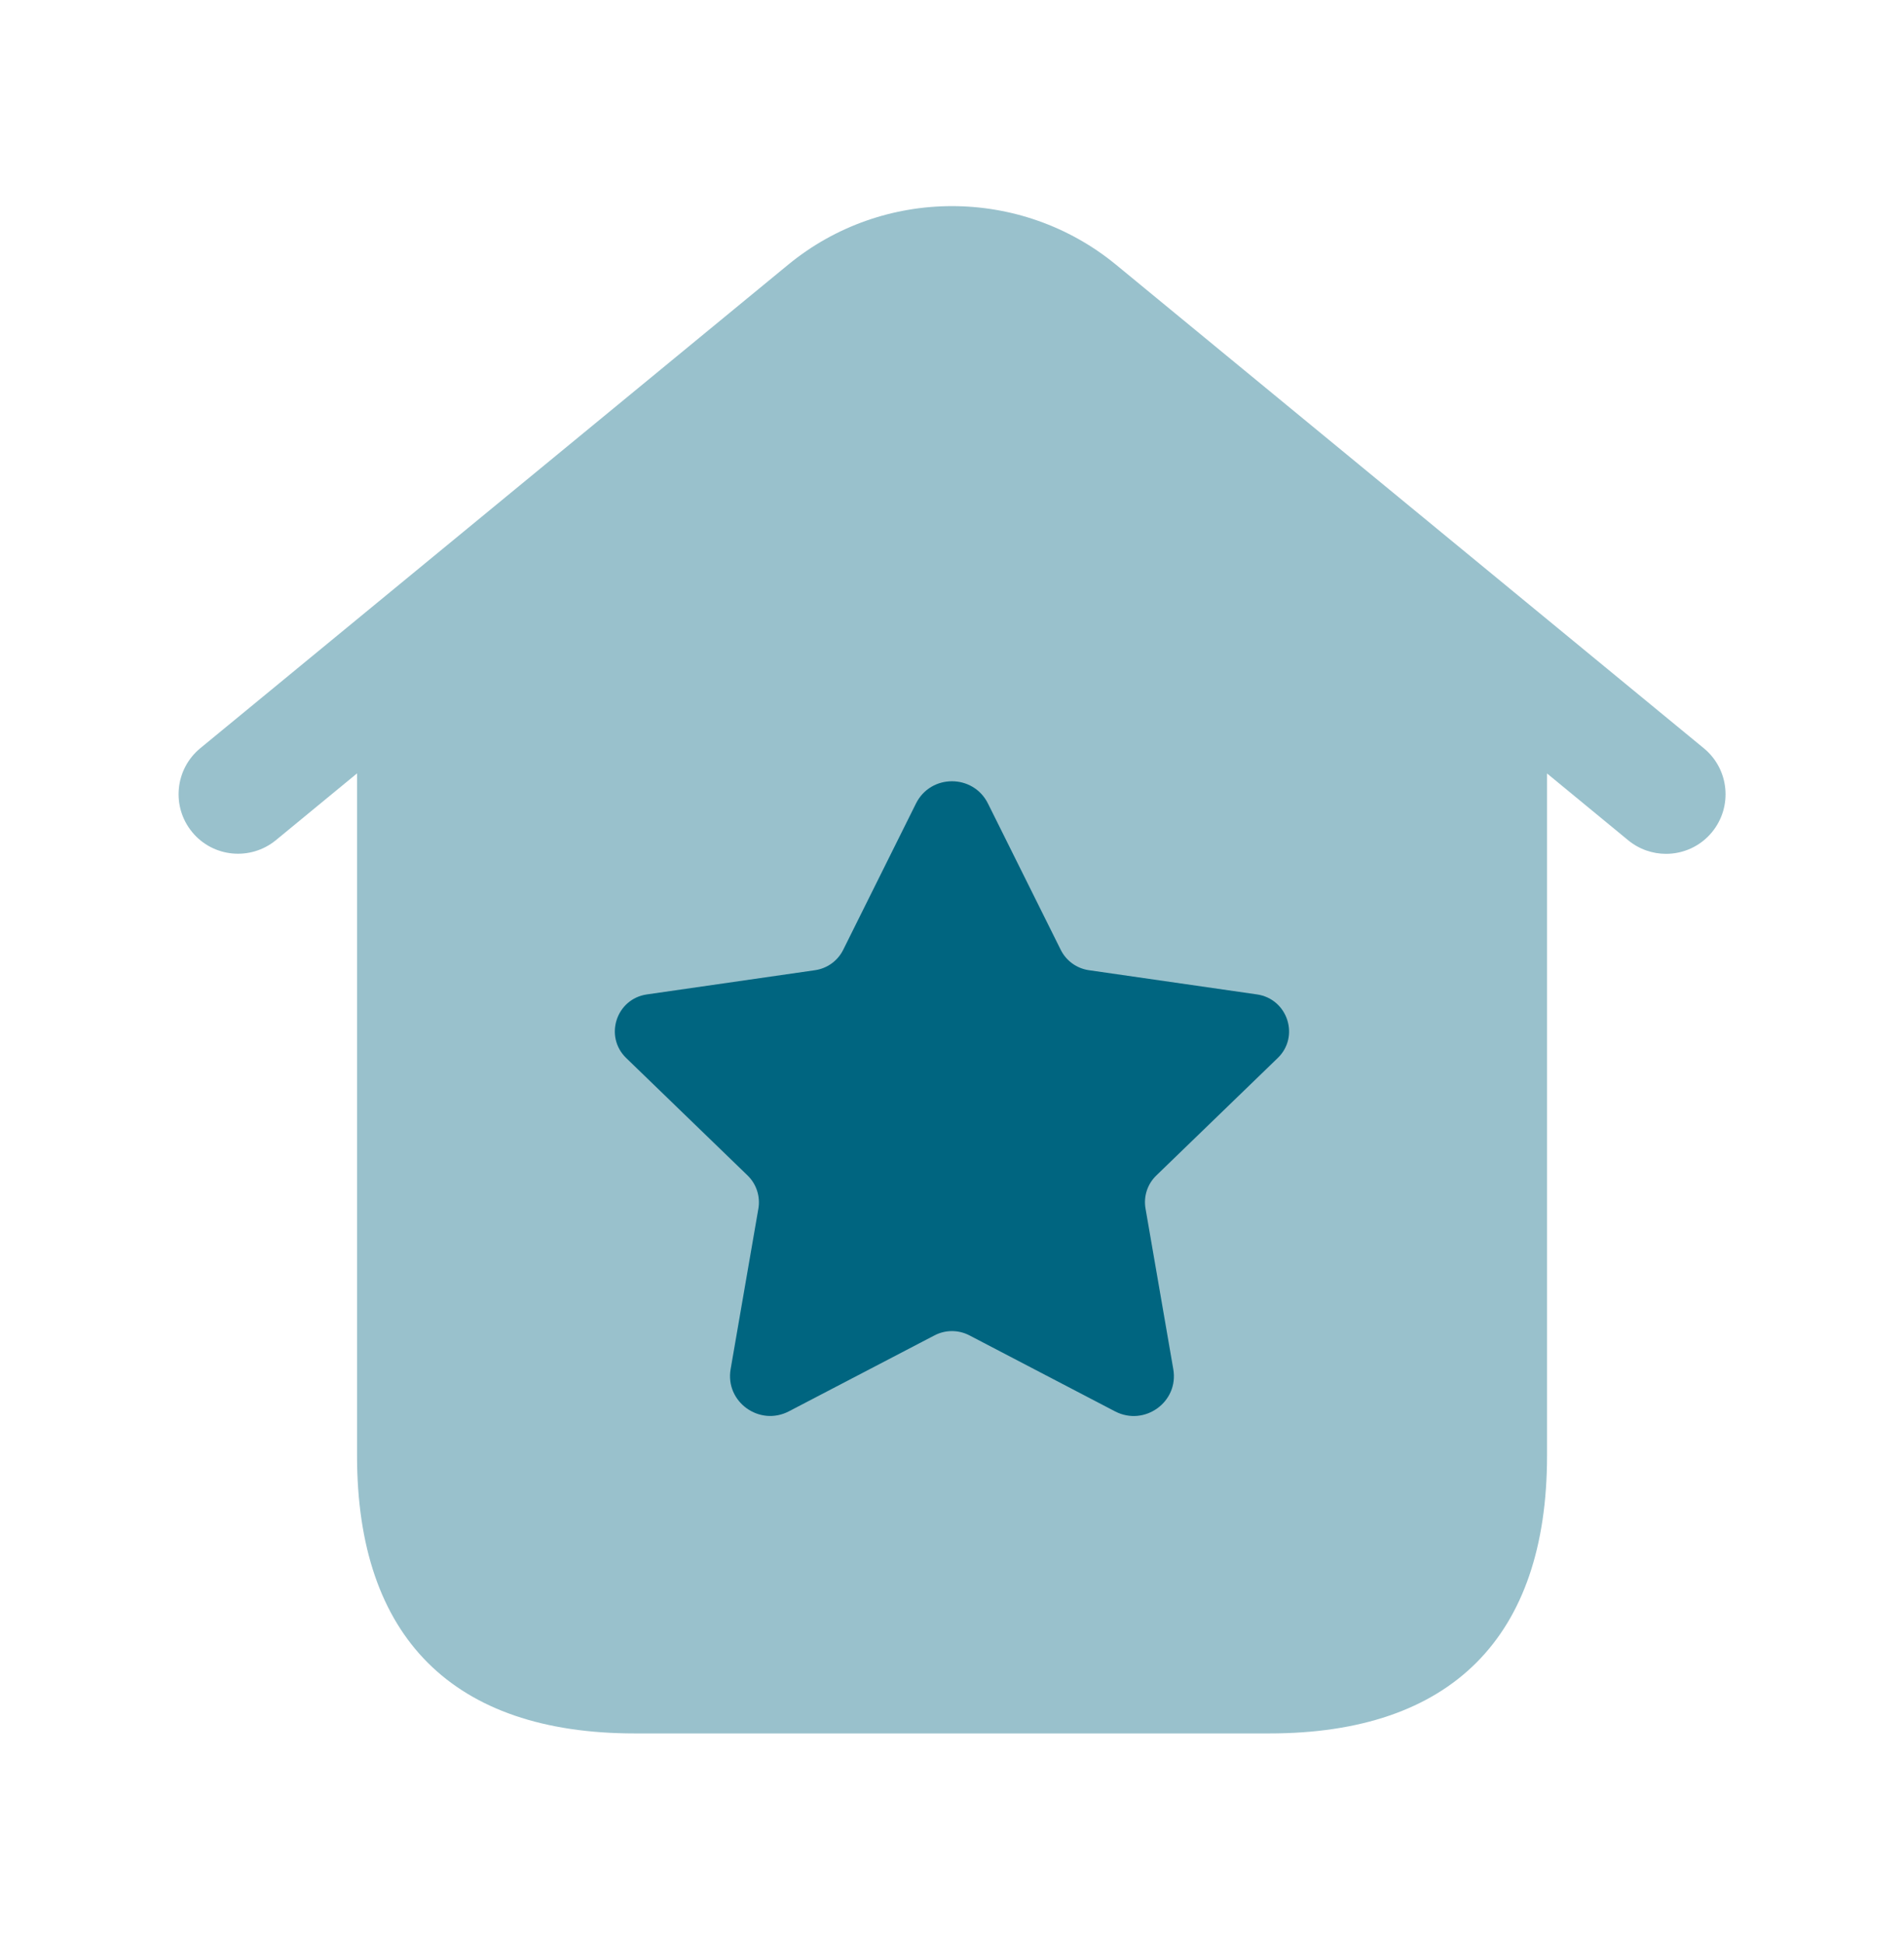 <svg width="48" height="49" viewBox="0 0 48 49" fill="none" xmlns="http://www.w3.org/2000/svg">
<path opacity="0.4" d="M42.955 18.861L28.131 6.669C25.736 4.705 22.267 4.703 19.873 6.669L5.049 18.859C4.411 19.385 4.317 20.329 4.843 20.971C5.369 21.613 6.315 21.701 6.955 21.177L9.001 19.493V36.691C9.001 41.271 11.421 43.691 16.001 43.691H32.001C36.581 43.691 39.001 41.271 39.001 36.691V19.495L41.047 21.179C41.327 21.409 41.665 21.521 42.001 21.521C42.433 21.521 42.863 21.335 43.159 20.975C43.687 20.331 43.593 19.387 42.955 18.861Z" fill="#006580"/>
<path d="M24.907 20.254L26.741 23.94C26.879 24.218 27.145 24.41 27.453 24.454L31.687 25.064C32.463 25.176 32.773 26.126 32.211 26.668L29.151 29.628C28.927 29.844 28.825 30.156 28.879 30.462L29.579 34.512C29.721 35.334 28.855 35.96 28.111 35.574L24.439 33.658C24.163 33.514 23.835 33.514 23.559 33.658L19.889 35.572C19.145 35.96 18.277 35.332 18.419 34.51L19.119 30.462C19.171 30.156 19.069 29.844 18.847 29.628L15.787 26.668C15.225 26.124 15.535 25.174 16.311 25.064L20.545 24.454C20.853 24.41 21.119 24.218 21.257 23.94L23.091 20.254C23.463 19.504 24.535 19.504 24.907 20.254Z" fill="#006580"/>
</svg>
